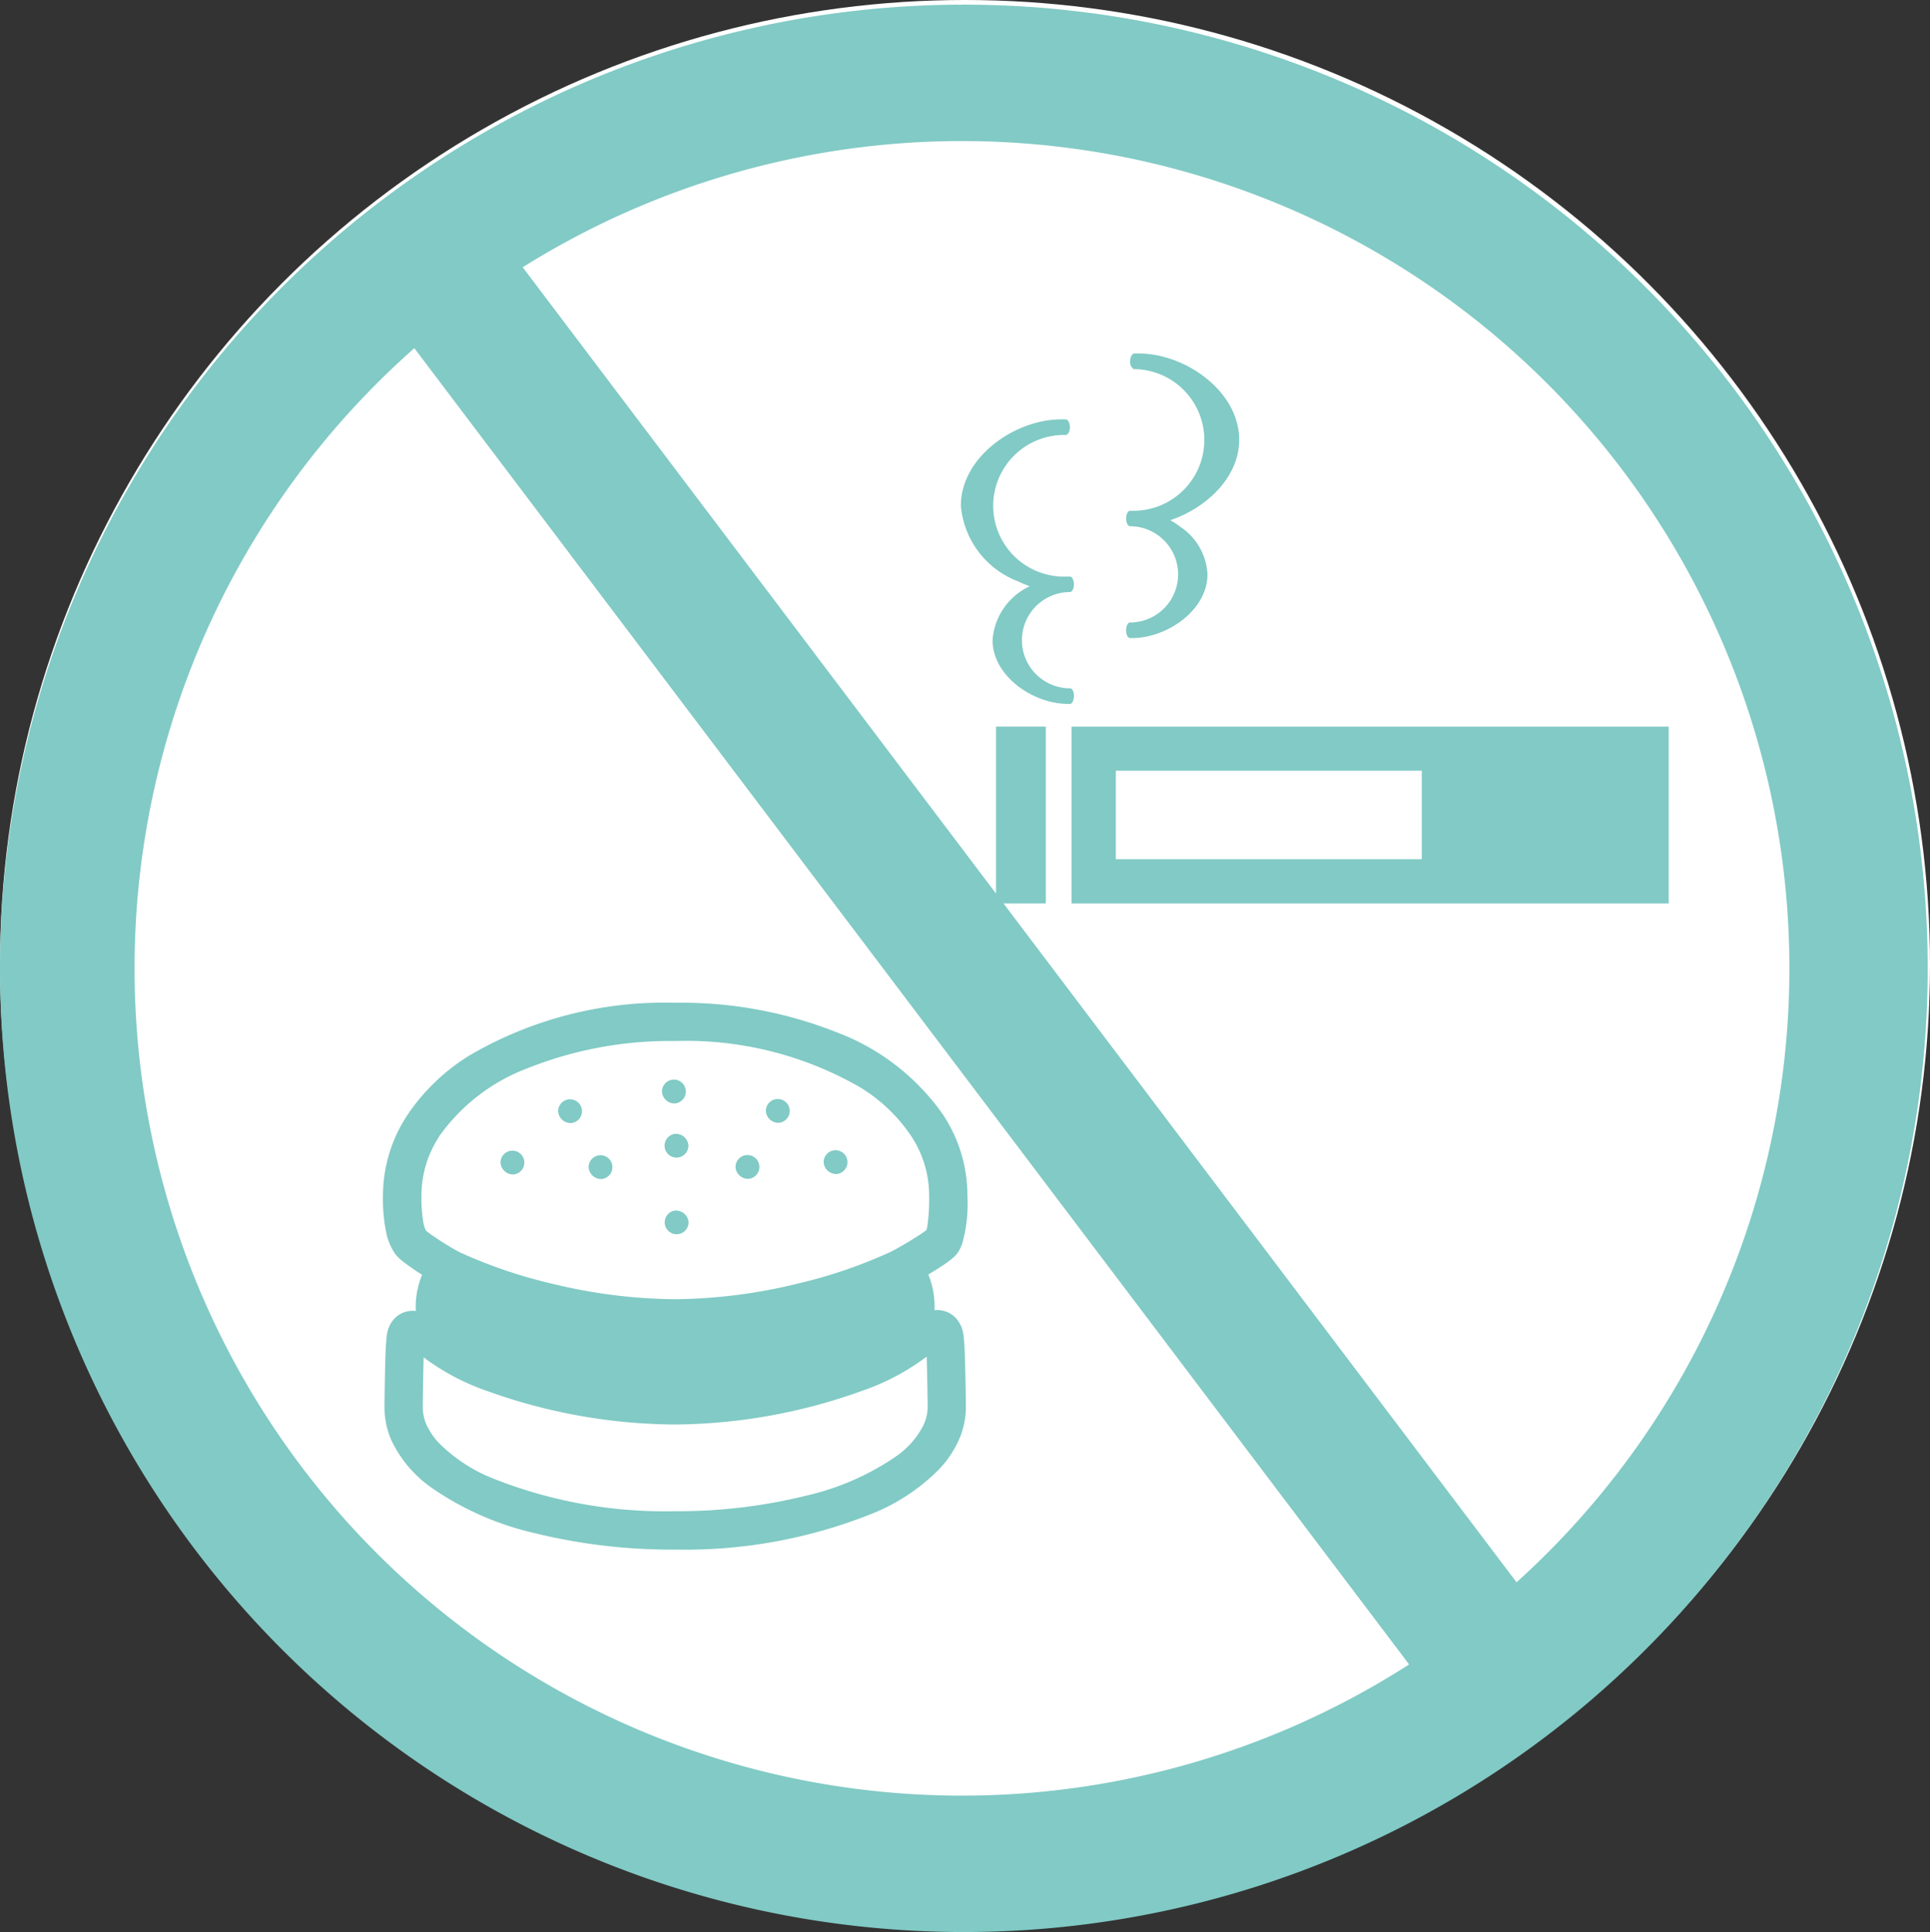 <svg xmlns="http://www.w3.org/2000/svg" xmlns:xlink="http://www.w3.org/1999/xlink" width="109" height="109.133" viewBox="0 0 109 109.133">
  <rect x="0" y="0" width="109" height="109.133" fill="#333333" stroke="none"/>
  <defs>
    <clipPath id="clip-path">
      <rect id="長方形_1164" data-name="長方形 1164" width="108.87" height="108.87" fill="none"/>
    </clipPath>
  </defs>
  <g id="グループ_1357" data-name="グループ 1357" transform="translate(-200 -12106)">
    <circle id="楕円形_97" data-name="楕円形 97" cx="54.5" cy="54.5" r="54.5" transform="translate(200 12106)" fill="#fff"/>
    <g id="グループ_1344" data-name="グループ 1344" transform="translate(200 12106.263)">
      <path id="パス_658" data-name="パス 658" d="M101.853,73.835v9.991h2.81V73.835Z" transform="translate(-45.599 -33.056)" fill="#81cac5"/>
      <path id="パス_659" data-name="パス 659" d="M109.577,83.827H143.3V73.836H109.577Zm19.778-2.5h-17.28v-5h17.28v5Z" transform="translate(-49.057 -33.056)" fill="#81cac5"/>
      <g id="グループ_992" data-name="グループ 992" transform="translate(0)">
        <g id="グループ_991" data-name="グループ 991" clip-path="url(#clip-path)">
          <path id="パス_660" data-name="パス 660" d="M104.653,58.046c0-.243-.1-.44-.223-.44a2.719,2.719,0,1,1,0-5.438v0c.12-.007.217-.2.217-.437s-.1-.43-.217-.437v0h-.2a4,4,0,1,1,0-7.995V43.28c.107-.034.189-.207.189-.426s-.082-.392-.189-.426v-.014h-.3c-2.621,0-5.668,2.13-5.668,4.876a5.029,5.029,0,0,0,3.2,4.262,6.728,6.728,0,0,0,.691.288,3.636,3.636,0,0,0-2.1,3.046c0,2.026,2.287,3.6,4.254,3.6h.118c.123,0,.223-.2.223-.44" transform="translate(-43.996 -18.989)" fill="#81cac5"/>
          <path id="パス_661" data-name="パス 661" d="M115.374,50.877h0c-.123,0-.223.2-.223.44s.1.439.223.439h.119c1.967,0,4.254-1.572,4.254-3.6a3.417,3.417,0,0,0-1.55-2.694c-.043-.033-.084-.066-.129-.1l-.018-.011c-.129-.089-.263-.174-.4-.252,2.06-.7,3.888-2.438,3.888-4.541,0-2.746-3.047-4.876-5.668-4.876h-.3V35.7c-.106.033-.189.207-.189.426a.447.447,0,0,0,.181.42l.008.007v.012a4,4,0,0,1,0,8h-.2v0c-.12.007-.216.2-.216.437s.1.43.216.437v0a2.719,2.719,0,1,1,0,5.438" transform="translate(-51.553 -15.977)" fill="#81cac5"/>
          <path id="パス_662" data-name="パス 662" d="M70.837,108.462a12.837,12.837,0,0,0-5.971-4.685,23.8,23.8,0,0,0-9.174-1.7h-.076a21.8,21.8,0,0,0-11.567,2.976,11.463,11.463,0,0,0-3.554,3.438,8.25,8.25,0,0,0-1.333,4.476v.027h0a9.2,9.2,0,0,0,.207,2.174,3.557,3.557,0,0,0,.224.645,3.27,3.27,0,0,0,.207.371h0a1.408,1.408,0,0,0,.176.224,2.79,2.79,0,0,0,.266.245,12.756,12.756,0,0,0,1.132.79,4.689,4.689,0,0,0-.357,2.046,1.577,1.577,0,0,0-.158-.013,1.466,1.466,0,0,0-.71.18,1.449,1.449,0,0,0-.441.381,1.72,1.72,0,0,0-.3.663,2.63,2.63,0,0,0-.06.511c0,.035-.008.064-.011.1-.018.2-.028.464-.039.809-.031,1.023-.049,2.576-.049,2.816v.031h0a4.6,4.6,0,0,0,.4,1.85,6.867,6.867,0,0,0,2.248,2.649,16.818,16.818,0,0,0,5.848,2.574,32.306,32.306,0,0,0,7.882.926h.049a28.382,28.382,0,0,0,11.283-2.1,11.129,11.129,0,0,0,3.636-2.464,5.95,5.95,0,0,0,1.088-1.621,4.621,4.621,0,0,0,.4-1.876c0-.085,0-.321-.008-.656-.007-.5-.02-1.2-.038-1.8-.008-.3-.017-.578-.028-.8,0-.112-.01-.209-.017-.3l-.012-.128c0-.014,0-.03-.006-.046a2.666,2.666,0,0,0-.046-.446,1.688,1.688,0,0,0-.444-.874,1.43,1.43,0,0,0-.494-.321,1.487,1.487,0,0,0-.532-.1c-.053,0-.1.008-.147.012a4.773,4.773,0,0,0-.349-2.016c.239-.144.476-.292.693-.434.19-.124.361-.243.513-.358.076-.057.147-.114.221-.182a1.471,1.471,0,0,0,.277-.327,2.416,2.416,0,0,0,.209-.44,8.324,8.324,0,0,0,.294-2.722v-.035a8.252,8.252,0,0,0-1.337-4.471m-28.516,1.192a10.737,10.737,0,0,1,4.991-3.868,21.694,21.694,0,0,1,8.344-1.546h.036a19.671,19.671,0,0,1,10.43,2.62,9.291,9.291,0,0,1,2.89,2.768,6.078,6.078,0,0,1,1,3.307v.032a10.586,10.586,0,0,1-.1,1.723,1.771,1.771,0,0,1-.055.232c-.06.045-.145.107-.243.173-.266.182-.631.409-.973.61s-.672.383-.837.461a27.677,27.677,0,0,1-5.216,1.777,30.035,30.035,0,0,1-6.9.881h-.045a30.123,30.123,0,0,1-6.887-.867,27.718,27.718,0,0,1-5.2-1.759c-.111-.052-.313-.162-.534-.292-.333-.2-.722-.445-1.025-.656-.15-.1-.281-.2-.362-.267l-.039-.034c-.011-.019-.02-.036-.031-.059a1.919,1.919,0,0,1-.134-.5,8.963,8.963,0,0,1-.092-1.42v-.008a6.082,6.082,0,0,1,.993-3.312M69.706,125.9a4.758,4.758,0,0,1-1.566,1.8,14.777,14.777,0,0,1-5.1,2.226,30.164,30.164,0,0,1-7.353.872h-.056A26.243,26.243,0,0,1,45.256,128.9a9,9,0,0,1-2.927-1.947,3.774,3.774,0,0,1-.7-1.022,2.452,2.452,0,0,1-.219-1v0h0c0-.134.009-.978.025-1.8.007-.365.015-.725.025-1.022a13.142,13.142,0,0,0,3.656,1.923A31.657,31.657,0,0,0,55.634,125.9h.036A31.665,31.665,0,0,0,66.215,124a13.115,13.115,0,0,0,3.652-1.934c.034.977.059,2.666.058,2.827a2.445,2.445,0,0,1-.219,1" transform="translate(-17.533 -45.699)" fill="#81cac5"/>
          <path id="パス_663" data-name="パス 663" d="M40.312,127.608l0,0-.012-.018Z" transform="translate(-18.042 -57.12)" fill="#81cac5"/>
          <path id="パス_664" data-name="パス 664" d="M51.928,118.553a.673.673,0,1,0-.746-.668.709.709,0,0,0,.746.668" transform="translate(-22.914 -52.477)" fill="#81cac5"/>
          <path id="パス_665" data-name="パス 665" d="M68.443,115.486a.673.673,0,1,0,.745.668.709.709,0,0,0-.745-.668" transform="translate(-30.309 -51.703)" fill="#81cac5"/>
          <path id="パス_666" data-name="パス 666" d="M68.452,123.327A.673.673,0,1,0,69.2,124a.711.711,0,0,0-.745-.668" transform="translate(-30.313 -55.214)" fill="#81cac5"/>
          <path id="パス_667" data-name="パス 667" d="M57.819,113.3a.673.673,0,1,0-.745-.669.71.71,0,0,0,.745.669" transform="translate(-25.552 -50.125)" fill="#81cac5"/>
          <path id="パス_668" data-name="パス 668" d="M68.436,111.287a.674.674,0,1,0-.745-.669.709.709,0,0,0,.745.669" transform="translate(-30.305 -49.223)" fill="#81cac5"/>
          <path id="パス_669" data-name="パス 669" d="M60.933,119.02a.673.673,0,1,0-.745-.669.71.71,0,0,0,.745.669" transform="translate(-26.946 -52.686)" fill="#81cac5"/>
          <path id="パス_670" data-name="パス 670" d="M84.965,118.508a.673.673,0,1,0-.744-.668.71.71,0,0,0,.744.668" transform="translate(-37.705 -52.457)" fill="#81cac5"/>
          <path id="パス_671" data-name="パス 671" d="M79.058,113.271a.674.674,0,1,0-.745-.67.71.71,0,0,0,.745.67" transform="translate(-35.061 -50.112)" fill="#81cac5"/>
          <path id="パス_672" data-name="パス 672" d="M75.96,119a.673.673,0,1,0-.745-.668.708.708,0,0,0,.745.668" transform="translate(-33.674 -52.676)" fill="#81cac5"/>
          <rect id="長方形_1163" data-name="長方形 1163" width="7.637" height="97.891" transform="matrix(0.798, -0.603, 0.603, 0.798, 21.134, 16.406)" fill="#81cac5"/>
          <path id="パス_673" data-name="パス 673" d="M54.435,0A54.435,54.435,0,1,0,108.87,54.435,54.434,54.434,0,0,0,54.435,0m-.106,101.165a46.73,46.73,0,1,1,46.73-46.73,46.73,46.73,0,0,1-46.73,46.73" transform="translate(0)" fill="#81cac5"/>
        </g>
      </g>
    </g>
  </g>
</svg>
